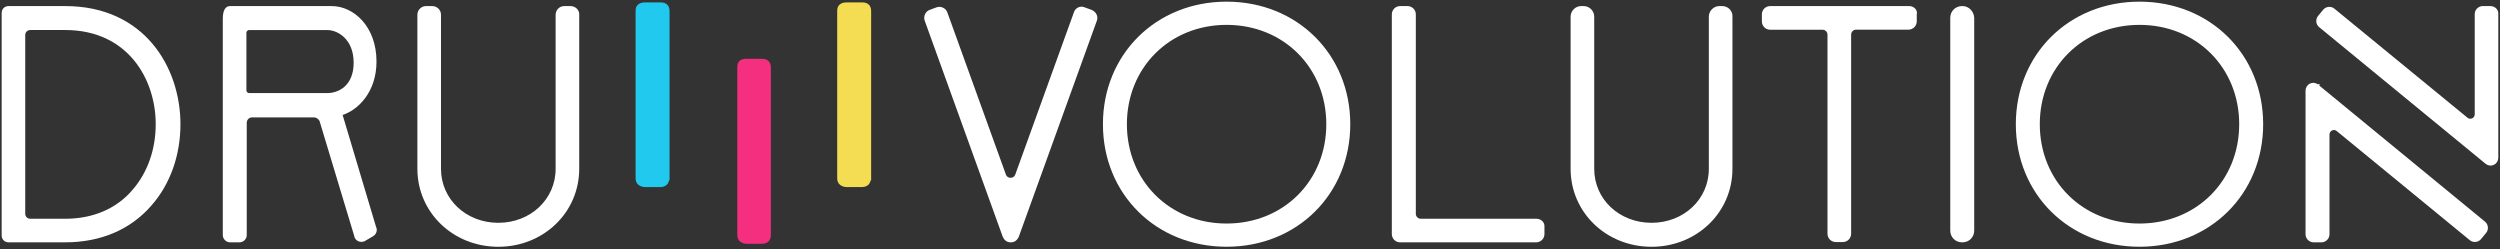 <?xml version="1.0" encoding="UTF-8"?> <svg xmlns="http://www.w3.org/2000/svg" id="Layer_1" data-name="Layer 1" width="752" height="74.9" viewBox="0 0 752 74.9"><rect x="0" y="0" width="752" height="74.9" fill="#333333" stroke="none"/><defs><style> .cls-1 { fill: #f42f7f; stroke: #f42f7f; } .cls-1, .cls-2, .cls-3, .cls-4 { stroke-miterlimit: 10; } .cls-2 { fill: #22c9ef; stroke: #22c9ef; } .cls-3 { fill: #fff; stroke: #fff; } .cls-4 { fill: #f4dd53; stroke: #f4dd53; } </style></defs><path class="cls-1" d="M231.37,70.84c0,.55-.22,1.11-.55,1.44s-.89,.55-1.55,.55h-4.77c-.55,0-1.11-.22-1.55-.55s-.67-.89-.67-1.55V20.18c0-.78,.22-1.22,.55-1.55,.44-.33,1-.44,1.66-.44h4.77c1.33,0,2.11,.67,2.11,2.11v50.54Z"></path><path class="cls-2" d="M200.78,53.77c0,.55-.22,1.11-.55,1.44s-.89,.55-1.55,.55h-4.77c-.55,0-1.11-.22-1.55-.55s-.67-.89-.67-1.55V3.22c0-.78,.22-1.22,.67-1.55,.44-.33,1-.44,1.66-.44h4.77c1.33,0,2.11,.67,2.11,2.11V53.77h-.12Z"></path><path class="cls-4" d="M261.42,53.77c0,.55-.22,1.11-.55,1.44s-.89,.55-1.55,.55h-4.77c-.55,0-1.11-.22-1.55-.55s-.67-.89-.67-1.55V3.22c0-.78,.22-1.22,.67-1.55,.44-.33,1-.44,1.66-.44h4.77c1.33,0,2.11,.67,2.11,2.11V53.77h-.12Z"></path><g><path class="cls-3" d="M19.63,2.33H2.55c-.89,0-1.55,.67-1.55,1.55V70.84c0,.89,.67,1.55,1.55,1.55H19.63c10.53,0,19.4-3.77,25.61-10.98,5.54-6.32,8.54-14.86,8.54-24.06-.01-16.84-10.65-35.02-34.15-35.02Zm20.73,54.99c-4.99,5.88-12.19,8.98-20.73,8.98H9.09c-1.11,0-2-.89-2-2V10.53c0-1.11,.89-2,2-2h10.53c19.07,0,27.72,14.97,27.72,28.82,0,7.65-2.44,14.63-6.98,19.96v.01Z"></path><path class="cls-3" d="M102.44,34.26c4.99-1.44,10.31-6.87,10.31-15.74,0-10.42-6.76-16.19-12.97-16.19h-30.6c-.89,0-1.66,.78-1.66,3.33V70.73c0,.89,.78,1.66,1.66,1.66h2.88c.89,0,1.66-.78,1.66-1.66V36.92c0-1.22,1-2.11,2.11-2.11h18.51c1,0,1.77,.55,2.22,1.33l10.64,35.25c.44,.78,1.44,1.11,2.33,.67l2.44-1.44c.78-.44,1.11-1.44,.67-2.22l-10.2-34.15v.01Zm-27.49-5.76c-.67,0-1.33-.55-1.33-1.33V9.87c0-.67,.55-1.33,1.33-1.33h23.5c3.44,0,8.43,2.99,8.43,10.31s-4.88,9.65-8.43,9.65c0,0-23.5,0-23.5,0Z"></path><path class="cls-3" d="M171.62,2.33h-1.88c-1.22,0-2.11,1-2.11,2.11V50.78c0,9.42-7.76,16.74-17.74,16.74s-17.74-7.32-17.74-16.74V4.44c0-1.22-1-2.11-2.11-2.11h-1.88c-1.22,0-2.11,1-2.11,2.11V50.78c0,12.86,10.53,22.95,23.84,22.95s23.84-10.09,23.84-22.95V4.44c.11-1.11-.89-2.11-2.11-2.11h0Z"></path><path class="cls-3" d="M328.16,3.44l-2.11-.78c-1-.44-2.22,.11-2.55,1.22l-17.63,48.78c-.67,1.77-3.1,1.77-3.77,0L284.48,3.88c-.33-1-1.55-1.55-2.55-1.22l-2.11,.78c-1,.33-1.55,1.55-1.22,2.55l23.5,65.08c.33,.78,1,1.33,1.88,1.33h.11c.89,0,1.55-.55,1.88-1.33L329.49,5.99c.33-1-.22-2.11-1.33-2.55Z"></path><path class="cls-3" d="M368.96,1c-20.95,0-36.7,15.63-36.7,36.36s15.74,36.36,36.7,36.36,36.7-15.63,36.7-36.36S389.91,1,368.96,1Zm0,66.74c-17.41,0-30.49-13.08-30.49-30.38s13.08-30.38,30.49-30.38,30.49,13.08,30.49,30.38-13.08,30.38-30.49,30.38Z"></path><path class="cls-3" d="M462.19,66.3h-34.81c-1.11,0-2-.89-2-2V4.33c0-1.11-.89-2-2-2h-2.22c-1.11,0-2,.89-2,2V70.4c0,1.11,.89,2,2,2h40.91c1.11,0,2-.89,2-2v-2.22c.11-1-.78-1.88-1.88-1.88Z"></path><path class="cls-3" d="M518.07,2.33h-.89c-1.44,0-2.66,1.22-2.66,2.66V50.78c0,9.42-7.76,16.74-17.74,16.74s-17.74-7.32-17.74-16.74V4.99c0-1.44-1.22-2.66-2.66-2.66h-.78c-1.44,0-2.66,1.22-2.66,2.66V50.78c0,12.86,10.53,22.95,23.84,22.95s23.84-10.09,23.84-22.95V4.99c.11-1.44-1.11-2.66-2.55-2.66h0Z"></path><path class="cls-3" d="M574.27,2.33h-41.8c-1.11,0-2,.89-2,2v2.11c0,1.11,.89,2,2,2h15.74c1.11,0,2,.89,2,2v59.87c0,1.11,.89,2,2,2h2.11c1.11,0,2-.89,2-2V10.42c0-1.11,.89-2,2-2h15.74c1.11,0,2-.89,2-2v-2.09c.33-1.11-.67-2-1.77-2h-.02Z"></path><path class="cls-3" d="M590.35,2.33h-.22c-1.66,0-2.99,1.33-2.99,2.99V69.4c0,1.66,1.33,2.99,2.99,2.99h.22c1.66,0,2.99-1.33,2.99-2.99V5.32c-.11-1.66-1.44-2.99-2.99-2.99Z"></path><path class="cls-3" d="M643.56,1c-20.95,0-36.7,15.63-36.7,36.36s15.74,36.36,36.7,36.36,36.7-15.63,36.7-36.36S664.52,1,643.56,1Zm0,66.74c-17.41,0-30.49-13.08-30.49-30.38s13.08-30.38,30.49-30.38,30.49,13.08,30.49,30.38-13.08,30.38-30.49,30.38Z"></path><path class="cls-3" d="M749.22,2.33h-2.44c-1,0-1.88,.89-1.88,1.88v30.15c0,1.55-1.77,2.44-2.99,1.44L701.88,3c-.78-.67-2-.55-2.66,.22l-1.55,1.88c-.67,.78-.55,2,.22,2.66l50.11,41.13c1.22,1,2.99,.11,2.99-1.44V4.22c.11-1-.78-1.88-1.77-1.88v-.01Z"></path><path class="cls-3" d="M697,25.83c-1.22-1-2.99-.11-2.99,1.44v43.24c0,1,.89,1.88,1.88,1.88h2.44c1,0,1.88-.89,1.88-1.88v-30.04c0-1.55,1.77-2.44,2.99-1.44l40.02,32.82c.78,.67,2,.55,2.66-.22l1.55-1.88c.67-.78,.55-2-.22-2.66l-50.22-41.24,.01-.02Z"></path></g></svg> 